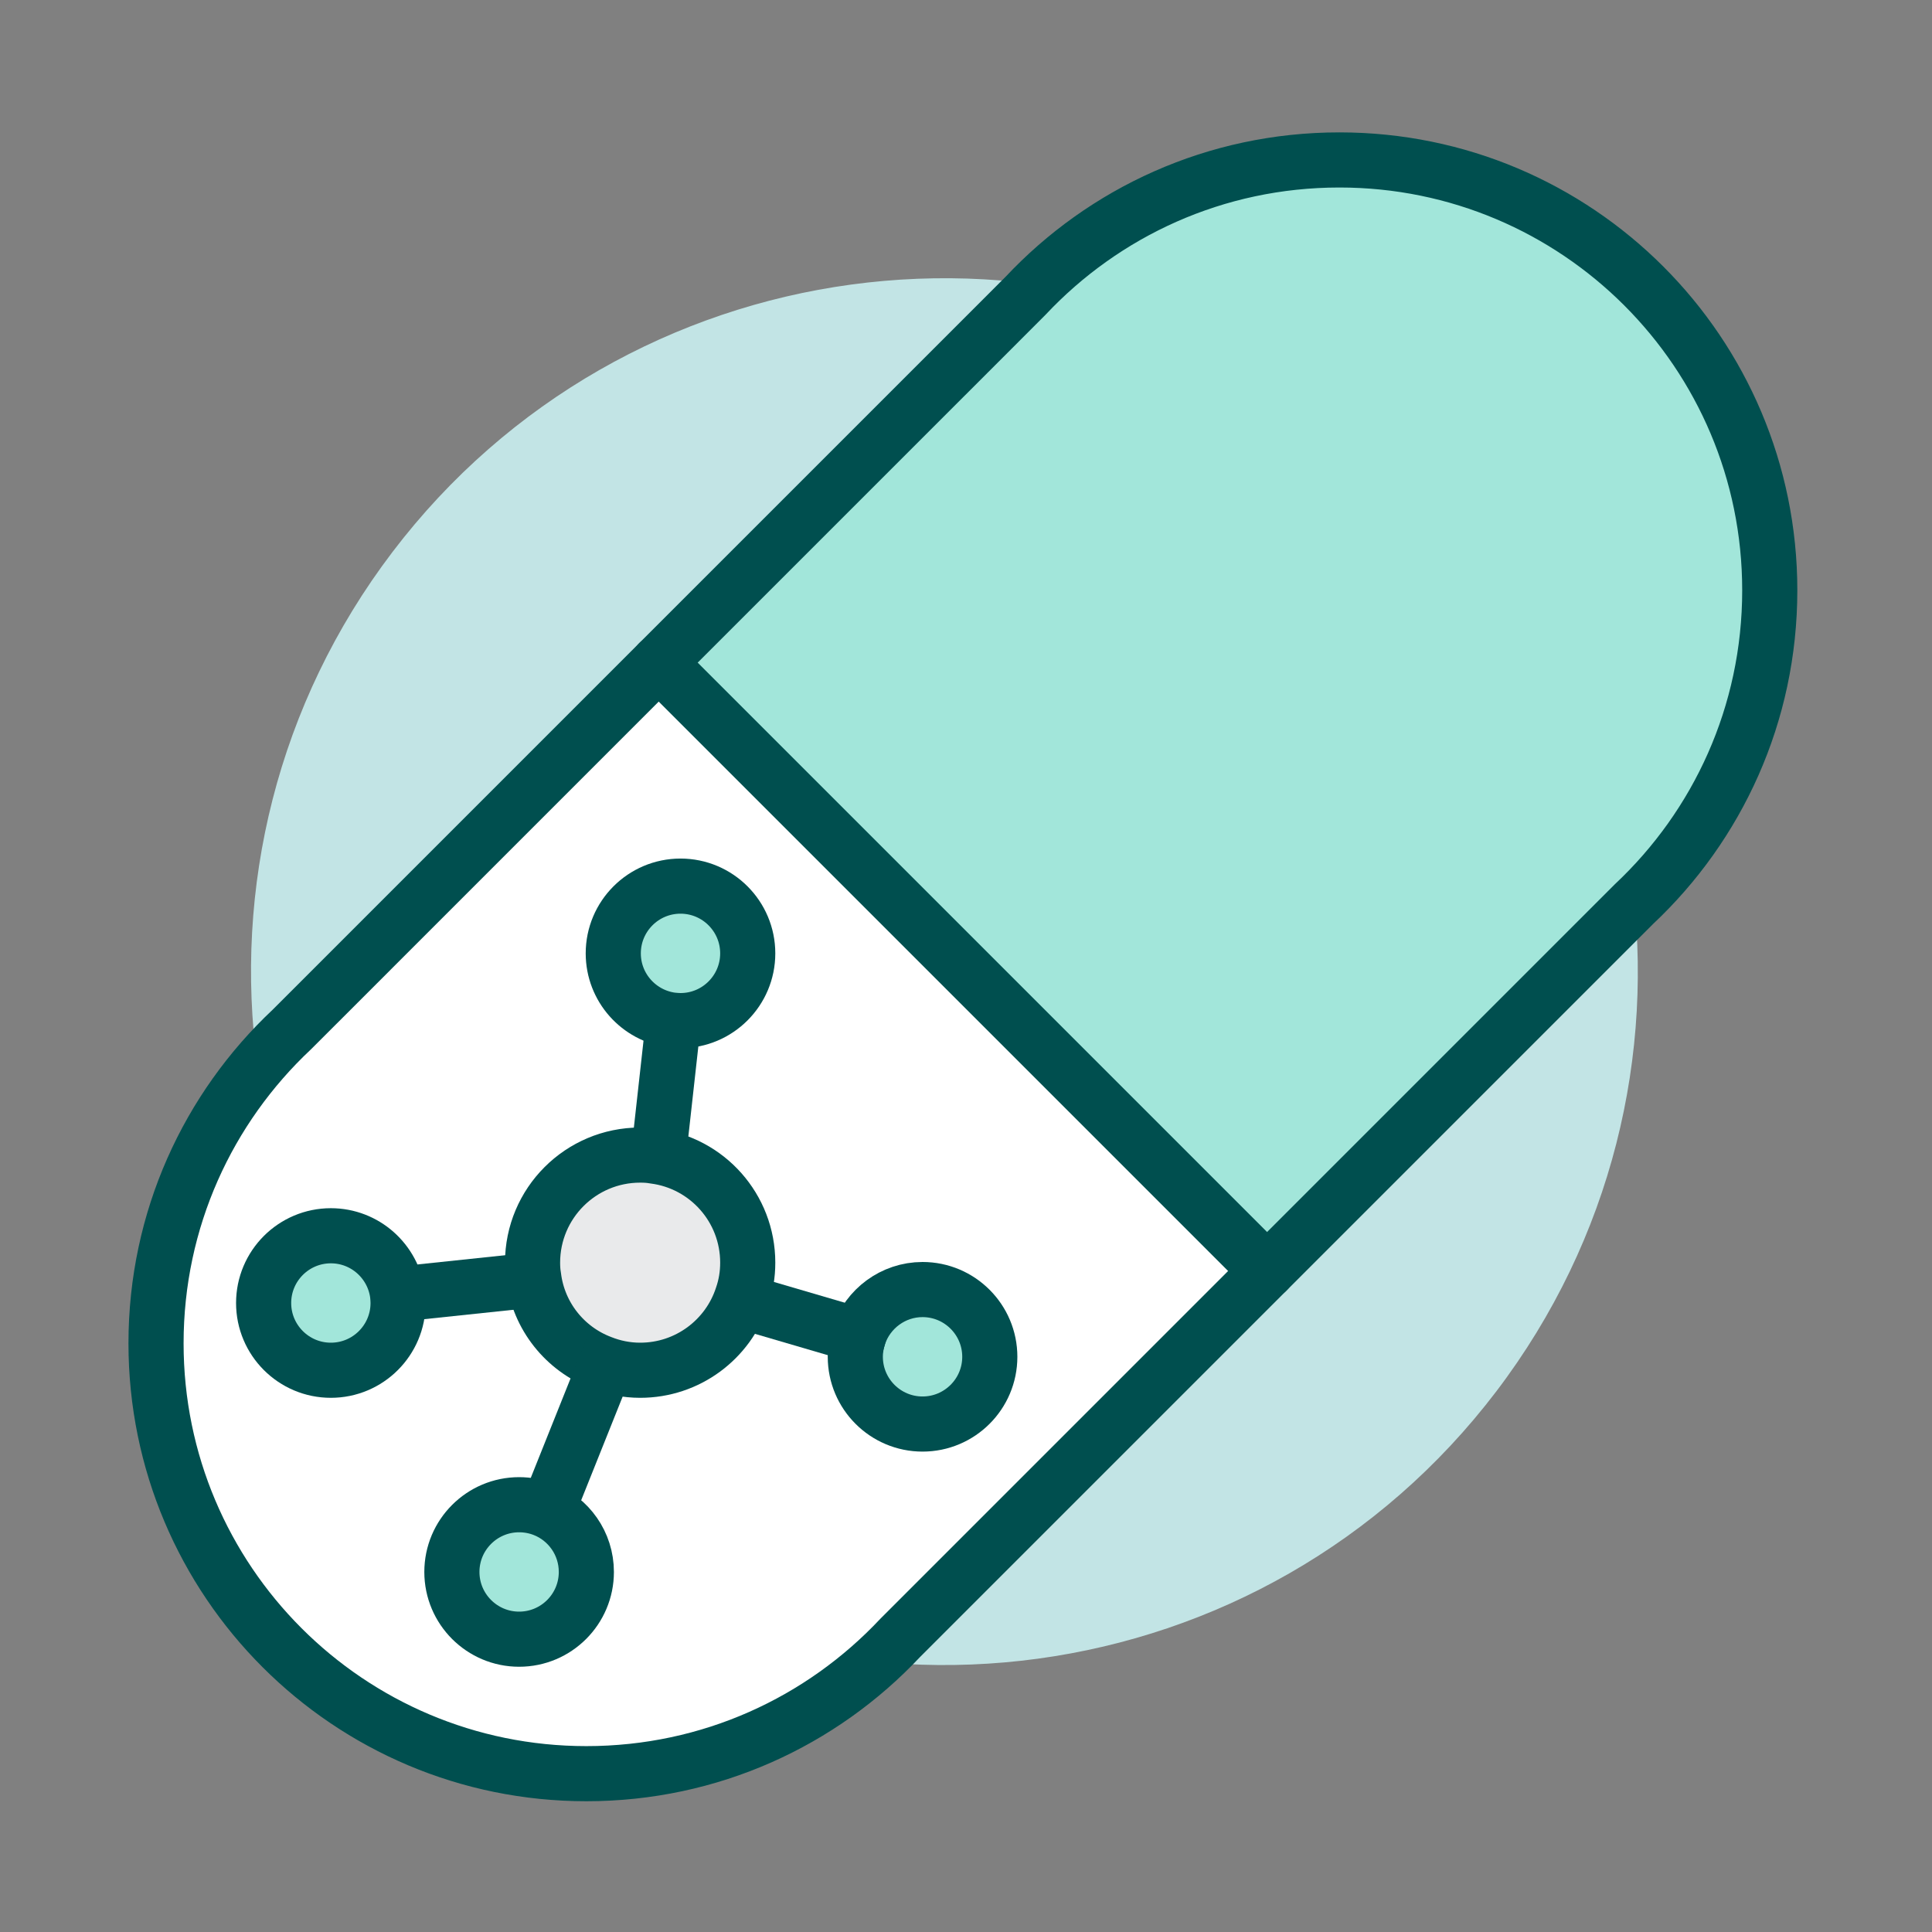 <svg xmlns="http://www.w3.org/2000/svg" width="75" height="75" viewBox="0 0 75 75" fill="none"><rect x="0" y="0" width="75" height="75" fill="#808080" stroke="none"/><path d="M58.085 54.015C67.085 42.184 64.79 25.296 52.959 16.296C41.127 7.296 24.24 9.591 15.24 21.423C6.24 33.254 8.535 50.142 20.366 59.142C32.198 68.142 49.085 65.847 58.085 54.015Z" fill="#C2E4E5"></path><path d="M51.996 6.209C47.183 6.209 42.861 8.235 39.812 11.482L38.779 12.516L25.571 25.723L49.188 49.34L62.395 36.133L63.429 35.099C66.676 32.05 68.702 27.728 68.702 22.915C68.702 13.685 61.226 6.209 51.996 6.209Z" fill="#A2E6DA"></path><path d="M35.813 50.06C37.254 50.06 38.424 51.23 38.424 52.671C38.424 54.111 37.254 55.281 35.813 55.281C34.373 55.281 33.203 54.111 33.203 52.671C33.203 52.378 33.255 52.107 33.339 51.846C33.684 50.812 34.665 50.06 35.813 50.06Z" fill="#A2E6DA"></path><path d="M25.394 44.882C27.45 45.143 29.027 46.897 29.027 49.016C29.027 49.476 28.954 49.914 28.808 50.332C28.265 51.992 26.699 53.193 24.851 53.193C24.318 53.193 23.807 53.088 23.337 52.9C21.938 52.368 20.904 51.094 20.716 49.559C20.685 49.382 20.674 49.204 20.674 49.016C20.674 46.709 22.543 44.84 24.851 44.84C25.039 44.84 25.216 44.85 25.394 44.882Z" fill="#E9EAEB"></path><path d="M26.417 34.399C27.858 34.399 29.027 35.569 29.027 37.01C29.027 38.45 27.858 39.62 26.417 39.62C26.302 39.62 26.198 39.609 26.083 39.599C24.798 39.432 23.807 38.336 23.807 37.01C23.807 35.569 24.976 34.399 26.417 34.399Z" fill="#A2E6DA"></path><path d="M21.102 58.59C22.073 58.966 22.762 59.916 22.762 61.023C22.762 62.464 21.593 63.633 20.152 63.633C18.712 63.633 17.542 62.464 17.542 61.023C17.542 59.582 18.712 58.413 20.152 58.413C20.486 58.413 20.81 58.476 21.102 58.59Z" fill="#A2E6DA"></path><path d="M25.571 25.723L12.364 38.931L11.33 39.964C8.083 43.013 6.057 47.336 6.057 52.149C6.057 61.378 13.533 68.854 22.762 68.854C27.576 68.854 31.898 66.828 34.947 63.581L35.98 62.548L49.188 49.34L25.571 25.723ZM12.844 53.193C11.403 53.193 10.234 52.023 10.234 50.583C10.234 49.142 11.403 47.972 12.844 47.972C14.17 47.972 15.266 48.964 15.433 50.248C15.444 50.363 15.454 50.468 15.454 50.583C15.454 52.023 14.285 53.193 12.844 53.193ZM20.152 63.633C18.712 63.633 17.542 62.464 17.542 61.023C17.542 59.583 18.712 58.413 20.152 58.413C20.486 58.413 20.81 58.476 21.102 58.591C22.073 58.966 22.762 59.917 22.762 61.023C22.762 62.464 21.593 63.633 20.152 63.633ZM28.808 50.332C28.265 51.992 26.699 53.193 24.851 53.193C24.318 53.193 23.807 53.088 23.337 52.9C21.938 52.368 20.904 51.094 20.716 49.559L15.778 50.207L20.716 49.559C20.685 49.382 20.674 49.204 20.674 49.016C20.674 46.709 22.543 44.84 24.851 44.84C25.039 44.84 25.216 44.851 25.394 44.882C27.45 45.143 29.027 46.897 29.027 49.016C29.027 49.476 28.954 49.914 28.808 50.332ZM26.417 39.62C26.302 39.62 26.198 39.609 26.083 39.599C24.798 39.432 23.807 38.336 23.807 37.01C23.807 35.569 24.976 34.399 26.417 34.399C27.858 34.399 29.027 35.569 29.027 37.01C29.027 38.45 27.858 39.62 26.417 39.62ZM35.813 55.281C34.373 55.281 33.203 54.111 33.203 52.671C33.203 52.378 33.255 52.107 33.339 51.846C33.684 50.812 34.665 50.06 35.813 50.06C37.254 50.06 38.424 51.23 38.424 52.671C38.424 54.111 37.254 55.281 35.813 55.281Z" fill="white"></path><path d="M15.433 50.248C15.444 50.363 15.454 50.468 15.454 50.583C15.454 52.023 14.285 53.193 12.844 53.193C11.403 53.193 10.234 52.023 10.234 50.583C10.234 49.142 11.403 47.972 12.844 47.972C14.17 47.972 15.266 48.964 15.433 50.248Z" fill="#A2E6DA"></path><path d="M38.779 12.516L39.812 11.482C42.861 8.235 47.183 6.209 51.997 6.209C61.226 6.209 68.702 13.685 68.702 22.915C68.702 27.728 66.676 32.05 63.429 35.099L62.395 36.133L49.188 49.34L35.98 62.548L34.947 63.581C31.898 66.828 27.576 68.854 22.762 68.854C13.533 68.854 6.057 61.378 6.057 52.149C6.057 47.335 8.083 43.013 11.33 39.964L12.364 38.931L25.571 25.723L38.779 12.516V12.516Z" stroke="#004F4F" stroke-width="2.14" stroke-linecap="round" stroke-linejoin="round"></path><path d="M49.188 49.34L25.571 25.723" stroke="#004F4F" stroke-width="2.14" stroke-linecap="round" stroke-linejoin="round"></path><path d="M28.808 50.332C28.954 49.914 29.027 49.476 29.027 49.016C29.027 46.897 27.45 45.143 25.394 44.882C25.216 44.85 25.039 44.84 24.851 44.84C22.543 44.84 20.674 46.709 20.674 49.016C20.674 49.204 20.685 49.382 20.716 49.559C20.904 51.094 21.938 52.368 23.337 52.9C23.807 53.088 24.318 53.193 24.851 53.193C26.699 53.193 28.265 51.992 28.808 50.332V50.332Z" stroke="#004F4F" stroke-width="2.14" stroke-linecap="round" stroke-linejoin="round"></path><path d="M29.027 37.01C29.027 35.569 27.858 34.399 26.417 34.399C24.976 34.399 23.807 35.569 23.807 37.01C23.807 38.336 24.799 39.432 26.083 39.599C26.198 39.609 26.302 39.62 26.417 39.62C27.858 39.62 29.027 38.45 29.027 37.01Z" stroke="#004F4F" stroke-width="2.14" stroke-linecap="round" stroke-linejoin="round"></path><path d="M15.454 50.583C15.454 50.468 15.444 50.363 15.433 50.248C15.266 48.964 14.17 47.972 12.844 47.972C11.403 47.972 10.234 49.142 10.234 50.583C10.234 52.023 11.403 53.193 12.844 53.193C14.285 53.193 15.454 52.023 15.454 50.583Z" stroke="#004F4F" stroke-width="2.14" stroke-linecap="round" stroke-linejoin="round"></path><path d="M22.762 61.023C22.762 59.916 22.073 58.966 21.102 58.59C20.81 58.476 20.486 58.413 20.152 58.413C18.712 58.413 17.542 59.582 17.542 61.023C17.542 62.464 18.712 63.633 20.152 63.633C21.593 63.633 22.762 62.464 22.762 61.023Z" stroke="#004F4F" stroke-width="2.14" stroke-linecap="round" stroke-linejoin="round"></path><path d="M38.424 52.671C38.424 51.23 37.254 50.06 35.813 50.06C34.665 50.06 33.684 50.812 33.339 51.846C33.255 52.107 33.203 52.378 33.203 52.671C33.203 54.111 34.373 55.281 35.813 55.281C37.254 55.281 38.424 54.111 38.424 52.671Z" stroke="#004F4F" stroke-width="2.14" stroke-linecap="round" stroke-linejoin="round"></path><path d="M33.339 51.846L29.24 50.645" stroke="#004F4F" stroke-width="2.14" stroke-linecap="square" stroke-linejoin="round"></path><path d="M26.075 40.245L25.623 44.314" stroke="#004F4F" stroke-width="2.14" stroke-linecap="square" stroke-linejoin="round"></path><path d="M23.362 53.358L21.553 57.88" stroke="#004F4F" stroke-width="2.14" stroke-linecap="square" stroke-linejoin="round"></path><path d="M20.197 49.741L15.778 50.207" stroke="#004F4F" stroke-width="2.14" stroke-linecap="square" stroke-linejoin="round"></path></svg>